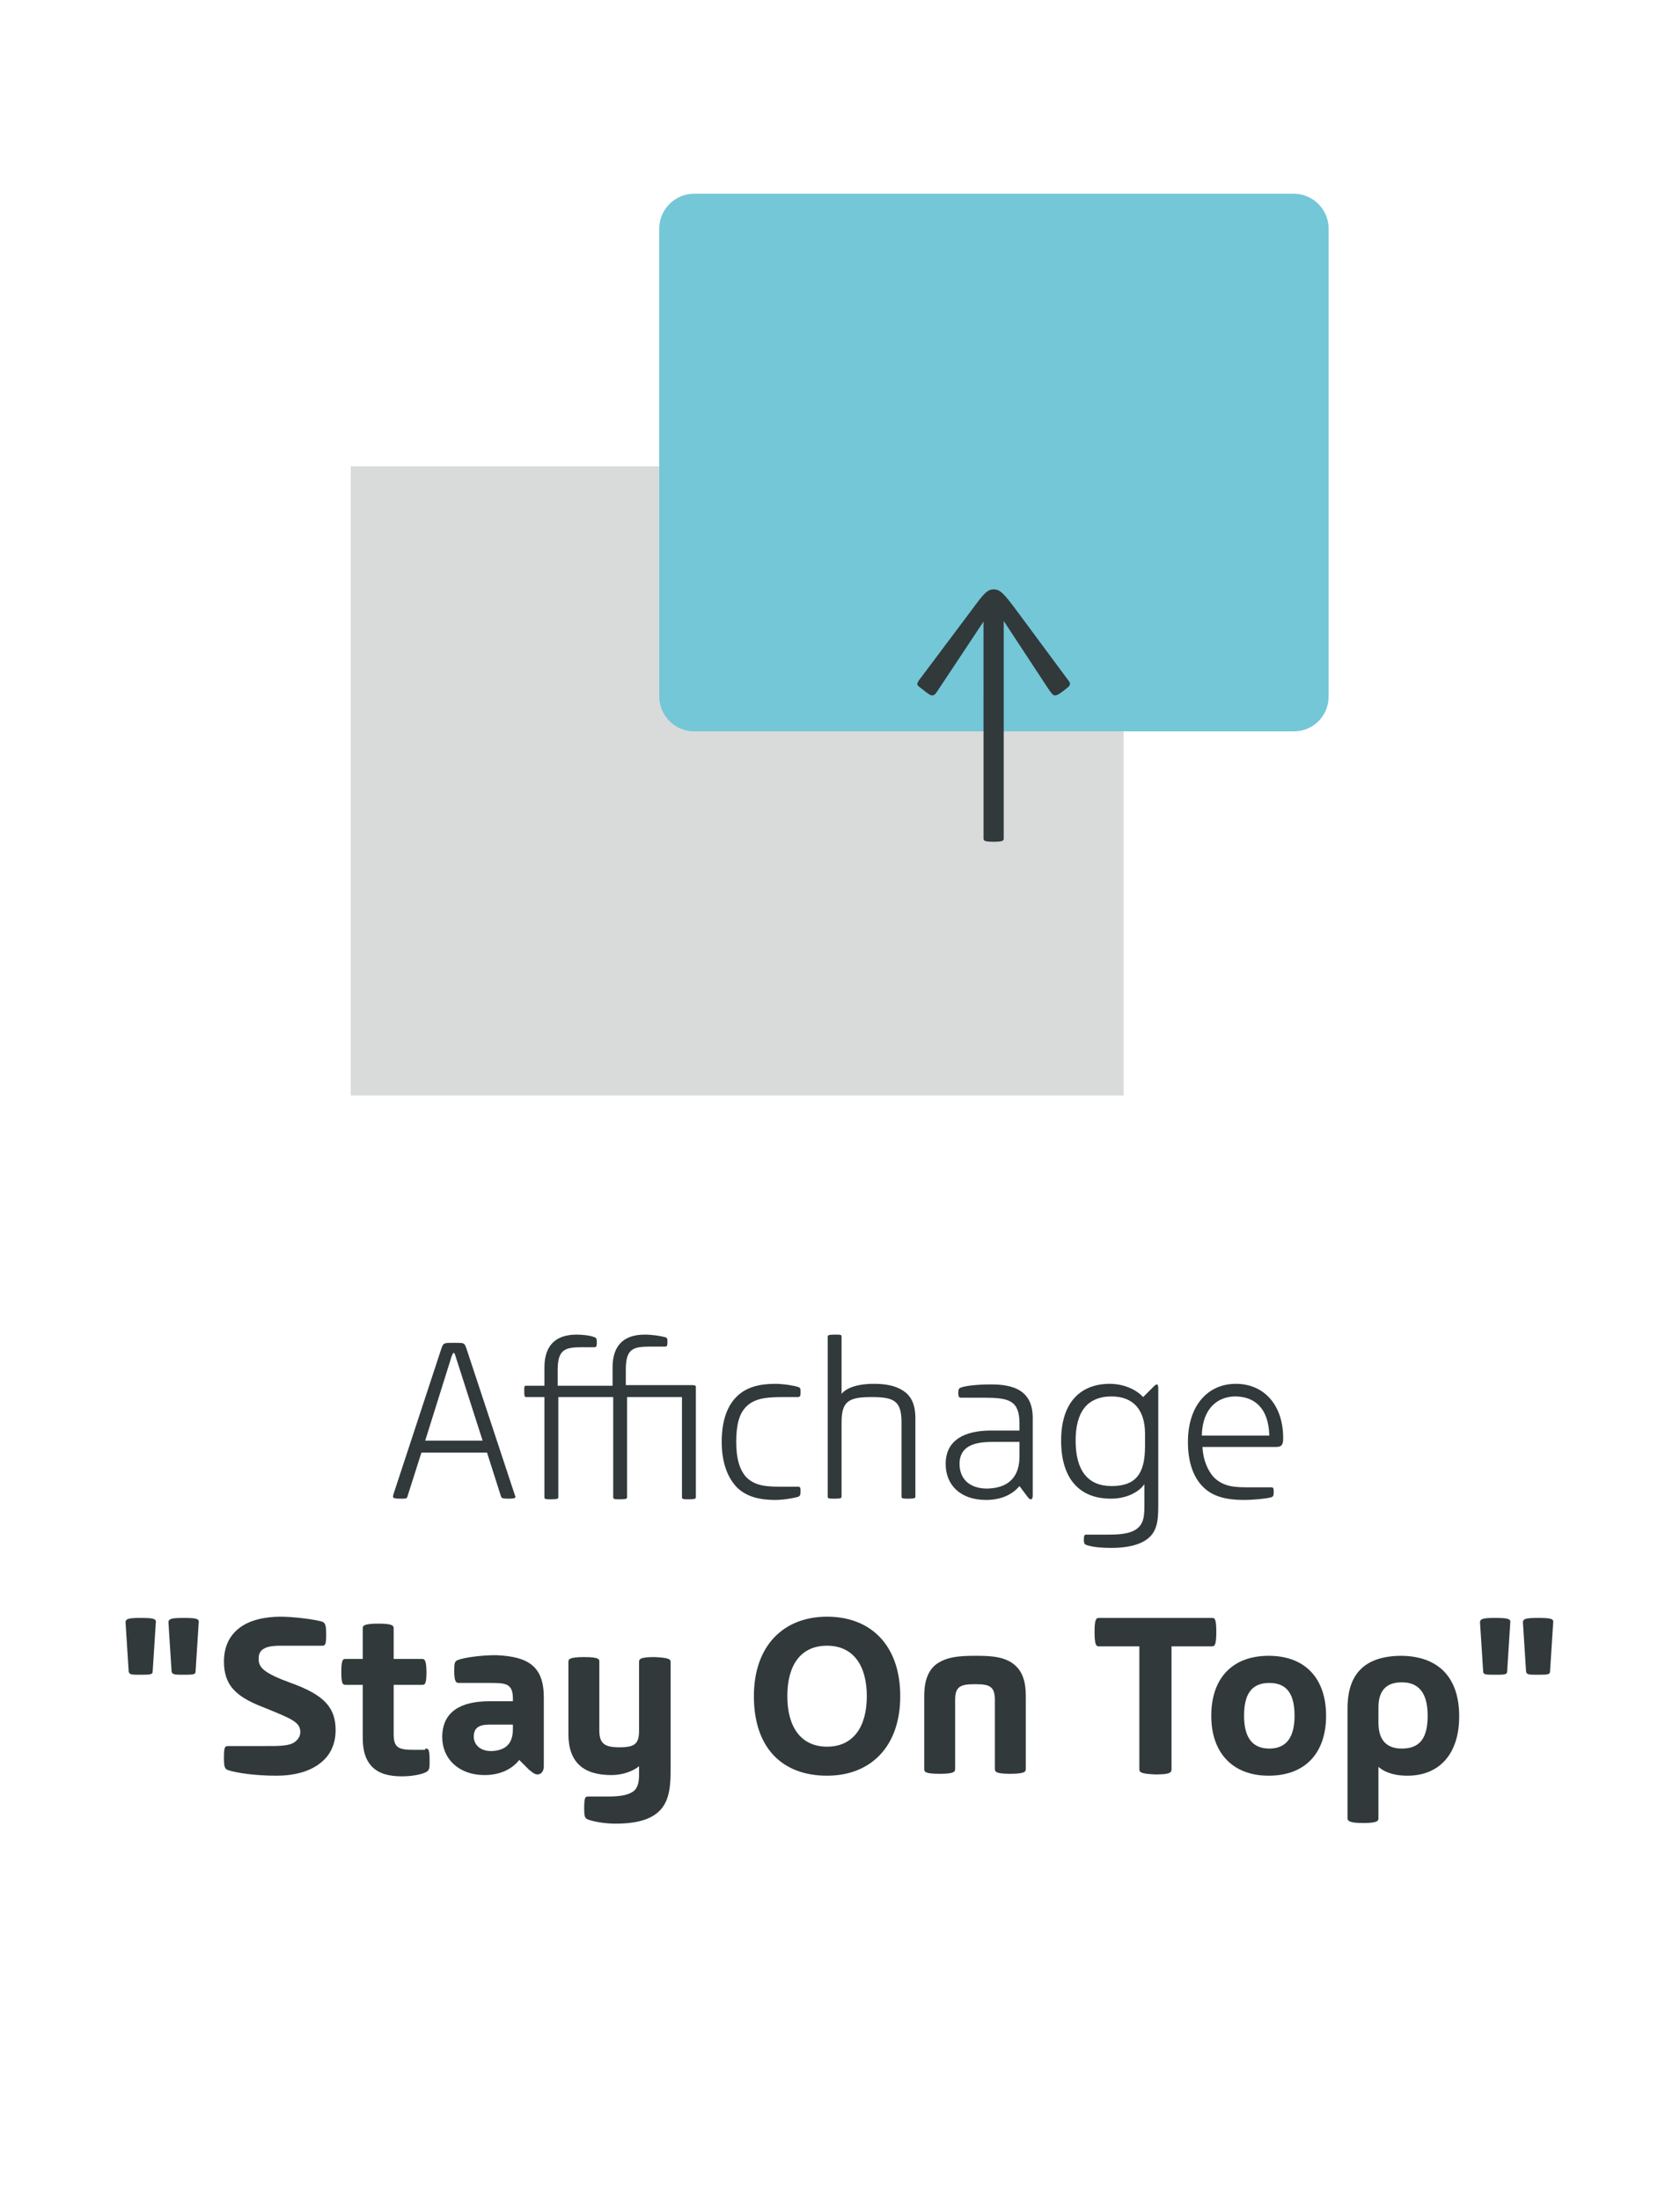 <?xml version="1.0" encoding="utf-8"?>
<!-- Generator: Adobe Illustrator 25.3.1, SVG Export Plug-In . SVG Version: 6.00 Build 0)  -->
<svg version="1.1" id="Calque_1" xmlns="http://www.w3.org/2000/svg" xmlns:xlink="http://www.w3.org/1999/xlink" x="0px" y="0px"
	 viewBox="0 0 266.3 348.6" style="enable-background:new 0 0 266.3 348.6;" xml:space="preserve">
<style type="text/css">
	.st0{fill:#31393B;}
	.st1{opacity:0.18;fill:#31393B;enable-background:new    ;}
	.st2{fill:#73C7D7;}
</style>
<g>
	<path class="st0" d="M81.6,236.9c0,0.1,0.1,0.2,0.1,0.3c0,0.2-0.2,0.3-1.1,0.3c-1,0-1.1-0.1-1.2-0.4l-2.2-6.9H66.8l-2.2,6.9
		c-0.1,0.4-0.2,0.4-1.2,0.4c-0.8,0-1.1-0.1-1.1-0.3c0-0.1,0-0.2,0.1-0.5l7.6-23.1c0.3-0.8,0.4-0.8,2-0.8s1.6,0,1.9,0.8L81.6,236.9z
		 M67.4,228.3h9.1l-4.3-13.4c-0.1-0.4-0.2-0.5-0.3-0.5s-0.1,0.1-0.3,0.5L67.4,228.3z"/>
	<path class="st0" d="M109.2,219.5c0.9,0,1.1,0,1.1,0.3v17.5c0,0.2-0.2,0.3-1.1,0.3c-0.8,0-1.1,0-1.1-0.3v-15.9h-8.7v15.9
		c0,0.2-0.2,0.3-1.1,0.3c-0.8,0-1.1,0-1.1-0.3v-15.9h-8.7v15.9c0,0.2-0.2,0.3-1.1,0.3c-0.8,0-1.1,0-1.1-0.3v-15.9h-2.9
		c-0.2,0-0.3-0.1-0.3-0.9c0-0.8,0-0.9,0.3-0.9h2.9v-2.9c0-3.4,1.7-5.2,5.1-5.2c0.7,0,2.1,0.1,2.8,0.4c0.4,0.1,0.4,0.4,0.4,0.9
		c0,0.6-0.1,0.7-0.4,0.7h-1.9c-2.7,0-3.9,0.3-3.9,3.6v2.5h8.7v-2.9c0-3.4,1.7-5.2,5.1-5.2c1.1,0,2.5,0.2,3.2,0.4
		c0.4,0.1,0.4,0.3,0.4,0.8c0,0.6-0.1,0.7-0.4,0.7h-2.3c-2.7,0-3.9,0.3-3.9,3.6v2.5L109.2,219.5L109.2,219.5z"/>
	<path class="st0" d="M116.9,235.8c-1.5-1.5-2.5-3.9-2.5-7.3c0-3.4,0.9-5.8,2.5-7.3c1.5-1.4,3.5-1.9,6-1.9c1.3,0,3.1,0.3,3.6,0.5
		c0.4,0.1,0.4,0.3,0.4,0.9c0,0.5-0.1,0.7-0.4,0.7h-2.3c-2.4,0-4.5,0.1-5.9,1.5c-1.1,1.1-1.6,2.8-1.6,5.6s0.6,4.5,1.6,5.6
		c1.5,1.5,3.5,1.5,5.9,1.5h2.3c0.3,0,0.4,0.1,0.4,0.7c0,0.6-0.1,0.8-0.4,0.9c-0.6,0.2-2.3,0.5-3.6,0.5
		C120.4,237.7,118.4,237.2,116.9,235.8z"/>
	<path class="st0" d="M145.1,224.9v12.3c0,0.2-0.2,0.3-1.1,0.3c-0.8,0-1.1,0-1.1-0.3v-11.8c0-3.3-1.1-4-4.6-4H138
		c-3.6,0-4.6,0.8-4.6,4v11.8c0,0.2-0.2,0.3-1.1,0.3c-0.8,0-1.1,0-1.1-0.3v-25.4c0-0.2,0.2-0.3,1.1-0.3c0.9,0,1.1,0,1.1,0.3v9.1
		c0.6-0.8,2.2-1.6,5.1-1.6c1.7,0,3.7,0.2,5.2,1.5C145,222,145.1,223.7,145.1,224.9z"/>
	<path class="st0" d="M163.7,224.7V237c0,0.4-0.1,0.6-0.3,0.6s-0.3-0.1-0.6-0.5l-1.2-1.6c-1,1.2-2.7,2.2-5.3,2.2
		c-4.1,0-6.4-2.4-6.4-5.7c0-3.8,3-5.3,7.2-5.3h4.5v-1.1c0-3.7-1.7-4.1-5.6-4.1h-3.6c-0.3,0-0.5,0-0.5-0.8c0-0.5,0.1-0.7,0.4-0.8
		c0.7-0.3,2.8-0.5,4.4-0.5C160.9,219.3,163.7,220.5,163.7,224.7z M161.6,230.8v-2.3h-3.9c-2.2,0-5.6,0.1-5.6,3.5
		c0,2.2,1.4,3.9,4.4,3.9C160.4,235.8,161.6,233.5,161.6,230.8z"/>
	<path class="st0" d="M183.6,220v18.2c0,2.2,0,4.2-1.5,5.5s-3.9,1.6-5.9,1.6c-1.5,0-2.8-0.1-3.8-0.4c-0.4-0.1-0.6-0.2-0.6-0.9
		c0-0.6,0.1-0.8,0.3-0.8h3.2c1.6,0,3.8,0,5-1c1.1-0.9,1.1-2.3,1.1-3.8v-3.2c-0.9,1.3-2.9,2.3-5.3,2.3c-5.2,0-7.9-3.4-7.9-9.2
		c0-6.3,3.3-9,7.7-9c2.1,0,4.1,0.8,5.3,2.1l1.5-1.5c0.4-0.4,0.5-0.5,0.7-0.5C183.5,219.4,183.6,219.6,183.6,220z M181.5,229.2v-2
		c0-3.7-1.8-5.9-5.3-5.9c-3.9,0-5.7,2.5-5.7,7c0,4.7,1.9,7.2,5.7,7.2S181.5,233.6,181.5,229.2z"/>
	<path class="st0" d="M191.1,236c-1.9-1.6-2.8-4.2-2.8-7.5c0-5.7,3.1-9.2,7.6-9.2s7.5,3.4,7.5,8.6c0,1-0.2,1.4-1.1,1.4h-11.7
		c0.1,2,0.8,3.7,1.8,4.8c1.6,1.6,3.5,1.6,5.8,1.6h3.3c0.3,0,0.4,0.1,0.4,0.7c0,0.7-0.1,0.8-0.5,0.9c-0.7,0.2-2.7,0.4-4.3,0.4
		C194.3,237.7,192.4,237.1,191.1,236z M201.2,227.5c-0.1-4.4-2.4-6.2-5.4-6.2c-2.6,0-5.2,1.7-5.3,6.2H201.2z"/>
	<path class="st0" d="M20.4,264.9l-0.5-7.8c0-0.6,0.6-0.7,2.4-0.7c1.9,0,2.5,0.1,2.4,0.7l-0.5,7.8c0,0.5-0.5,0.5-2,0.5
		C20.9,265.4,20.5,265.4,20.4,264.9z M27.2,264.9l-0.5-7.8c0-0.6,0.6-0.7,2.4-0.7c1.9,0,2.5,0.1,2.4,0.7l-0.5,7.8
		c0,0.5-0.5,0.5-2,0.5C27.8,265.4,27.3,265.4,27.2,264.9z"/>
	<path class="st0" d="M36.1,280.5c-0.5-0.2-0.6-0.6-0.6-1.9c0-1.6,0.1-1.9,0.6-1.9H43c2.2,0,3.2-0.2,3.8-0.7
		c0.5-0.4,0.8-0.9,0.8-1.5c0-1.6-1.3-2.1-6-4c-4.4-1.7-6.1-3.6-6.1-7.2c0-2.1,0.7-3.9,2.3-5.2c1.7-1.4,4.3-1.9,6.7-1.9
		c1.9,0,5.3,0.4,6.6,0.8c0.5,0.2,0.6,0.7,0.6,2c0,1.5-0.1,1.8-0.6,1.8h-6.4c-1.5,0-2.5,0.1-3.2,0.7c-0.4,0.4-0.5,0.8-0.5,1.4
		c0,1.3,0.7,2.2,5.1,3.8c5.3,1.9,7.1,3.9,7.1,7.5c0,2.1-0.8,3.9-2.3,5.1c-1.8,1.5-4.4,2.1-7.1,2.1C40.6,281.4,37.6,281,36.1,280.5z"
		/>
	<path class="st0" d="M67.4,277.1c0.5,0,0.7,0,0.7,2c0,1,0,1.4-0.5,1.7c-0.7,0.4-2.3,0.7-3.9,0.7c-2,0-3.6-0.4-4.7-1.5
		c-1.5-1.5-1.5-3.7-1.5-4.9V267h-2.7c-0.4,0-0.7,0-0.7-2c0-2.1,0.3-2.1,0.7-2.1h2.7v-4.8c0-0.4,0-0.8,2.5-0.8c2.4,0,2.4,0.4,2.4,0.8
		v4.8h4.5c0.3,0,0.7,0,0.7,2.1c0,2-0.3,2-0.7,2h-4.5v7.8c0,2.2,0.8,2.5,3.2,2.5h1.8V277.1z"/>
	<path class="st0" d="M86.2,269v10.9c0,0.9-0.5,1.3-1,1.3s-0.9-0.4-1.4-0.8l-1.5-1.5c-0.9,1.2-2.7,2.4-5.5,2.4c-4.1,0-6.7-2.6-6.7-6
		c0-4.1,3-5.7,7.5-5.7h3.7v-0.4c0-2.4-1.1-2.5-3.6-2.5h-4.9c-0.5,0-0.8-0.1-0.8-2c0-1.2,0.1-1.4,0.5-1.6c0.9-0.4,3.7-0.8,6.1-0.8
		C83.8,262.5,86.2,264.1,86.2,269z M81.3,274v-0.7h-3.6c-1.3,0-2.6,0.2-2.6,1.9c0,1.2,0.9,2.3,2.8,2.3
		C80.1,277.4,81.3,276.4,81.3,274z"/>
	<path class="st0" d="M106.3,263.4v16.9c0,2.1,0,5.1-1.9,6.8c-1.6,1.5-4.2,1.9-6.8,1.9c-2,0-3.8-0.4-4.5-0.7
		c-0.4-0.2-0.5-0.5-0.5-1.7c0-1.9,0.2-1.9,0.7-1.9h3c2,0,3.3-0.2,4.2-0.9c0.7-0.6,0.8-1.7,0.8-2.6v-1.3c-1.1,0.9-2.8,1.4-4.4,1.4
		c-4.4,0-6.8-2-6.8-6.5v-11.4c0-0.4,0-0.8,2.5-0.8s2.4,0.4,2.4,0.8v10.8c0,2.1,0.8,2.7,3.2,2.7c2.5,0,3.1-0.6,3.1-2.7v-10.8
		c0-0.4,0-0.8,2.4-0.8C106.2,262.7,106.3,263,106.3,263.4z"/>
	<path class="st0" d="M119.5,268.8c0-8,4.7-12.6,11.6-12.6c6.9,0,11.6,4.5,11.6,12.6c0,8-4.7,12.6-11.6,12.6
		C123.9,281.4,119.5,276.9,119.5,268.8z M137.4,268.8c0-4.8-2.1-8-6.3-8s-6.3,3.1-6.3,8c0,4.8,2.1,8,6.3,8
		C135.3,276.8,137.4,273.6,137.4,268.8z"/>
	<path class="st0" d="M146.5,280.3V269c0-1.1,0-3.6,1.7-5.1c1.6-1.3,3.7-1.5,6.3-1.5h0.1c2.5,0,4.7,0.1,6.3,1.5
		c1.7,1.5,1.7,3.9,1.7,5.1v11.3c0,0.4,0,0.8-2.5,0.8c-2.4,0-2.4-0.4-2.4-0.8v-10.9c0-2.1-0.8-2.5-3-2.5h-0.3c-2.3,0-3,0.5-3,2.5
		v10.9c0,0.4,0,0.8-2.4,0.8S146.5,280.8,146.5,280.3z"/>
	<path class="st0" d="M180.6,280.4v-19.5h-6.4c-0.4,0-0.7-0.1-0.7-2.3c0-2.1,0.3-2.2,0.7-2.2h17.9c0.4,0,0.7,0,0.7,2.2
		s-0.3,2.3-0.7,2.3h-6.4v19.5c0,0.6-0.5,0.8-2.6,0.8C181,281.1,180.6,280.9,180.6,280.4z"/>
	<path class="st0" d="M192,271.9c0-5.9,3.3-9.5,9.1-9.5s9.1,3.6,9.1,9.5s-3.3,9.5-9.1,9.5C195.4,281.4,192,277.8,192,271.9z
		 M205.2,271.9c0-3.3-1.1-5.2-4-5.2s-4,1.9-4,5.2c0,3.3,1.2,5.2,4,5.2S205.2,275.2,205.2,271.9z"/>
	<path class="st0" d="M231.3,272c0,5.9-3.1,9.4-8.2,9.4c-2.4,0-3.8-0.7-4.6-1.4v8.1c0,0.4,0,0.8-2.4,0.8s-2.5-0.4-2.5-0.8v-17.4
		c0-5.5,2.8-8.3,8.6-8.3C228.1,262.5,231.3,265.9,231.3,272z M226.3,271.9c0-3.6-1.4-5.3-4.1-5.3c-3.1,0-3.7,2.1-3.7,4v2.4
		c0,2.3,0.9,4.1,3.7,4.1C225.1,277.1,226.3,275.4,226.3,271.9z"/>
	<path class="st0" d="M235.1,264.9l-0.5-7.8c0-0.6,0.6-0.7,2.4-0.7s2.5,0.1,2.4,0.7l-0.5,7.8c0,0.5-0.5,0.5-2,0.5
		C235.6,265.4,235.1,265.4,235.1,264.9z M241.9,264.9l-0.5-7.8c0-0.6,0.6-0.7,2.4-0.7c1.9,0,2.5,0.1,2.4,0.7l-0.5,7.8
		c0,0.5-0.5,0.5-2,0.5C242.4,265.4,242,265.4,241.9,264.9z"/>
</g>
<g>
	<rect x="55.6" y="73.9" class="st1" width="122.5" height="99.7"/>
	<path class="st2" d="M205.1,115.9H110c-3,0-5.5-2.5-5.5-5.5V36.2c0-3,2.5-5.5,5.5-5.5h95.1c3,0,5.5,2.5,5.5,5.5v74.2
		C210.6,113.4,208.2,115.9,205.1,115.9z"/>
	<g>
		<path class="st0" d="M154,96.7c1.9-2.6,2.5-3.3,3.5-3.3s1.6,0.6,3.6,3.3l8.3,11.2c0.2,0.2,0.2,0.4,0.2,0.5c0,0.3-0.3,0.5-0.8,0.9
			c-0.9,0.7-1.2,0.9-1.6,0.9c-0.3,0-0.5-0.3-1-1l-7.1-10.8v34.5c0,0.3-0.1,0.5-1.6,0.5s-1.6-0.2-1.6-0.5V98.5l-7.1,10.7
			c-0.5,0.8-0.7,1-1,1s-0.5-0.1-1.5-0.9c-0.8-0.6-0.9-0.7-0.9-0.9c0-0.1,0.1-0.3,0.2-0.5L154,96.7z"/>
	</g>
</g>
</svg>

